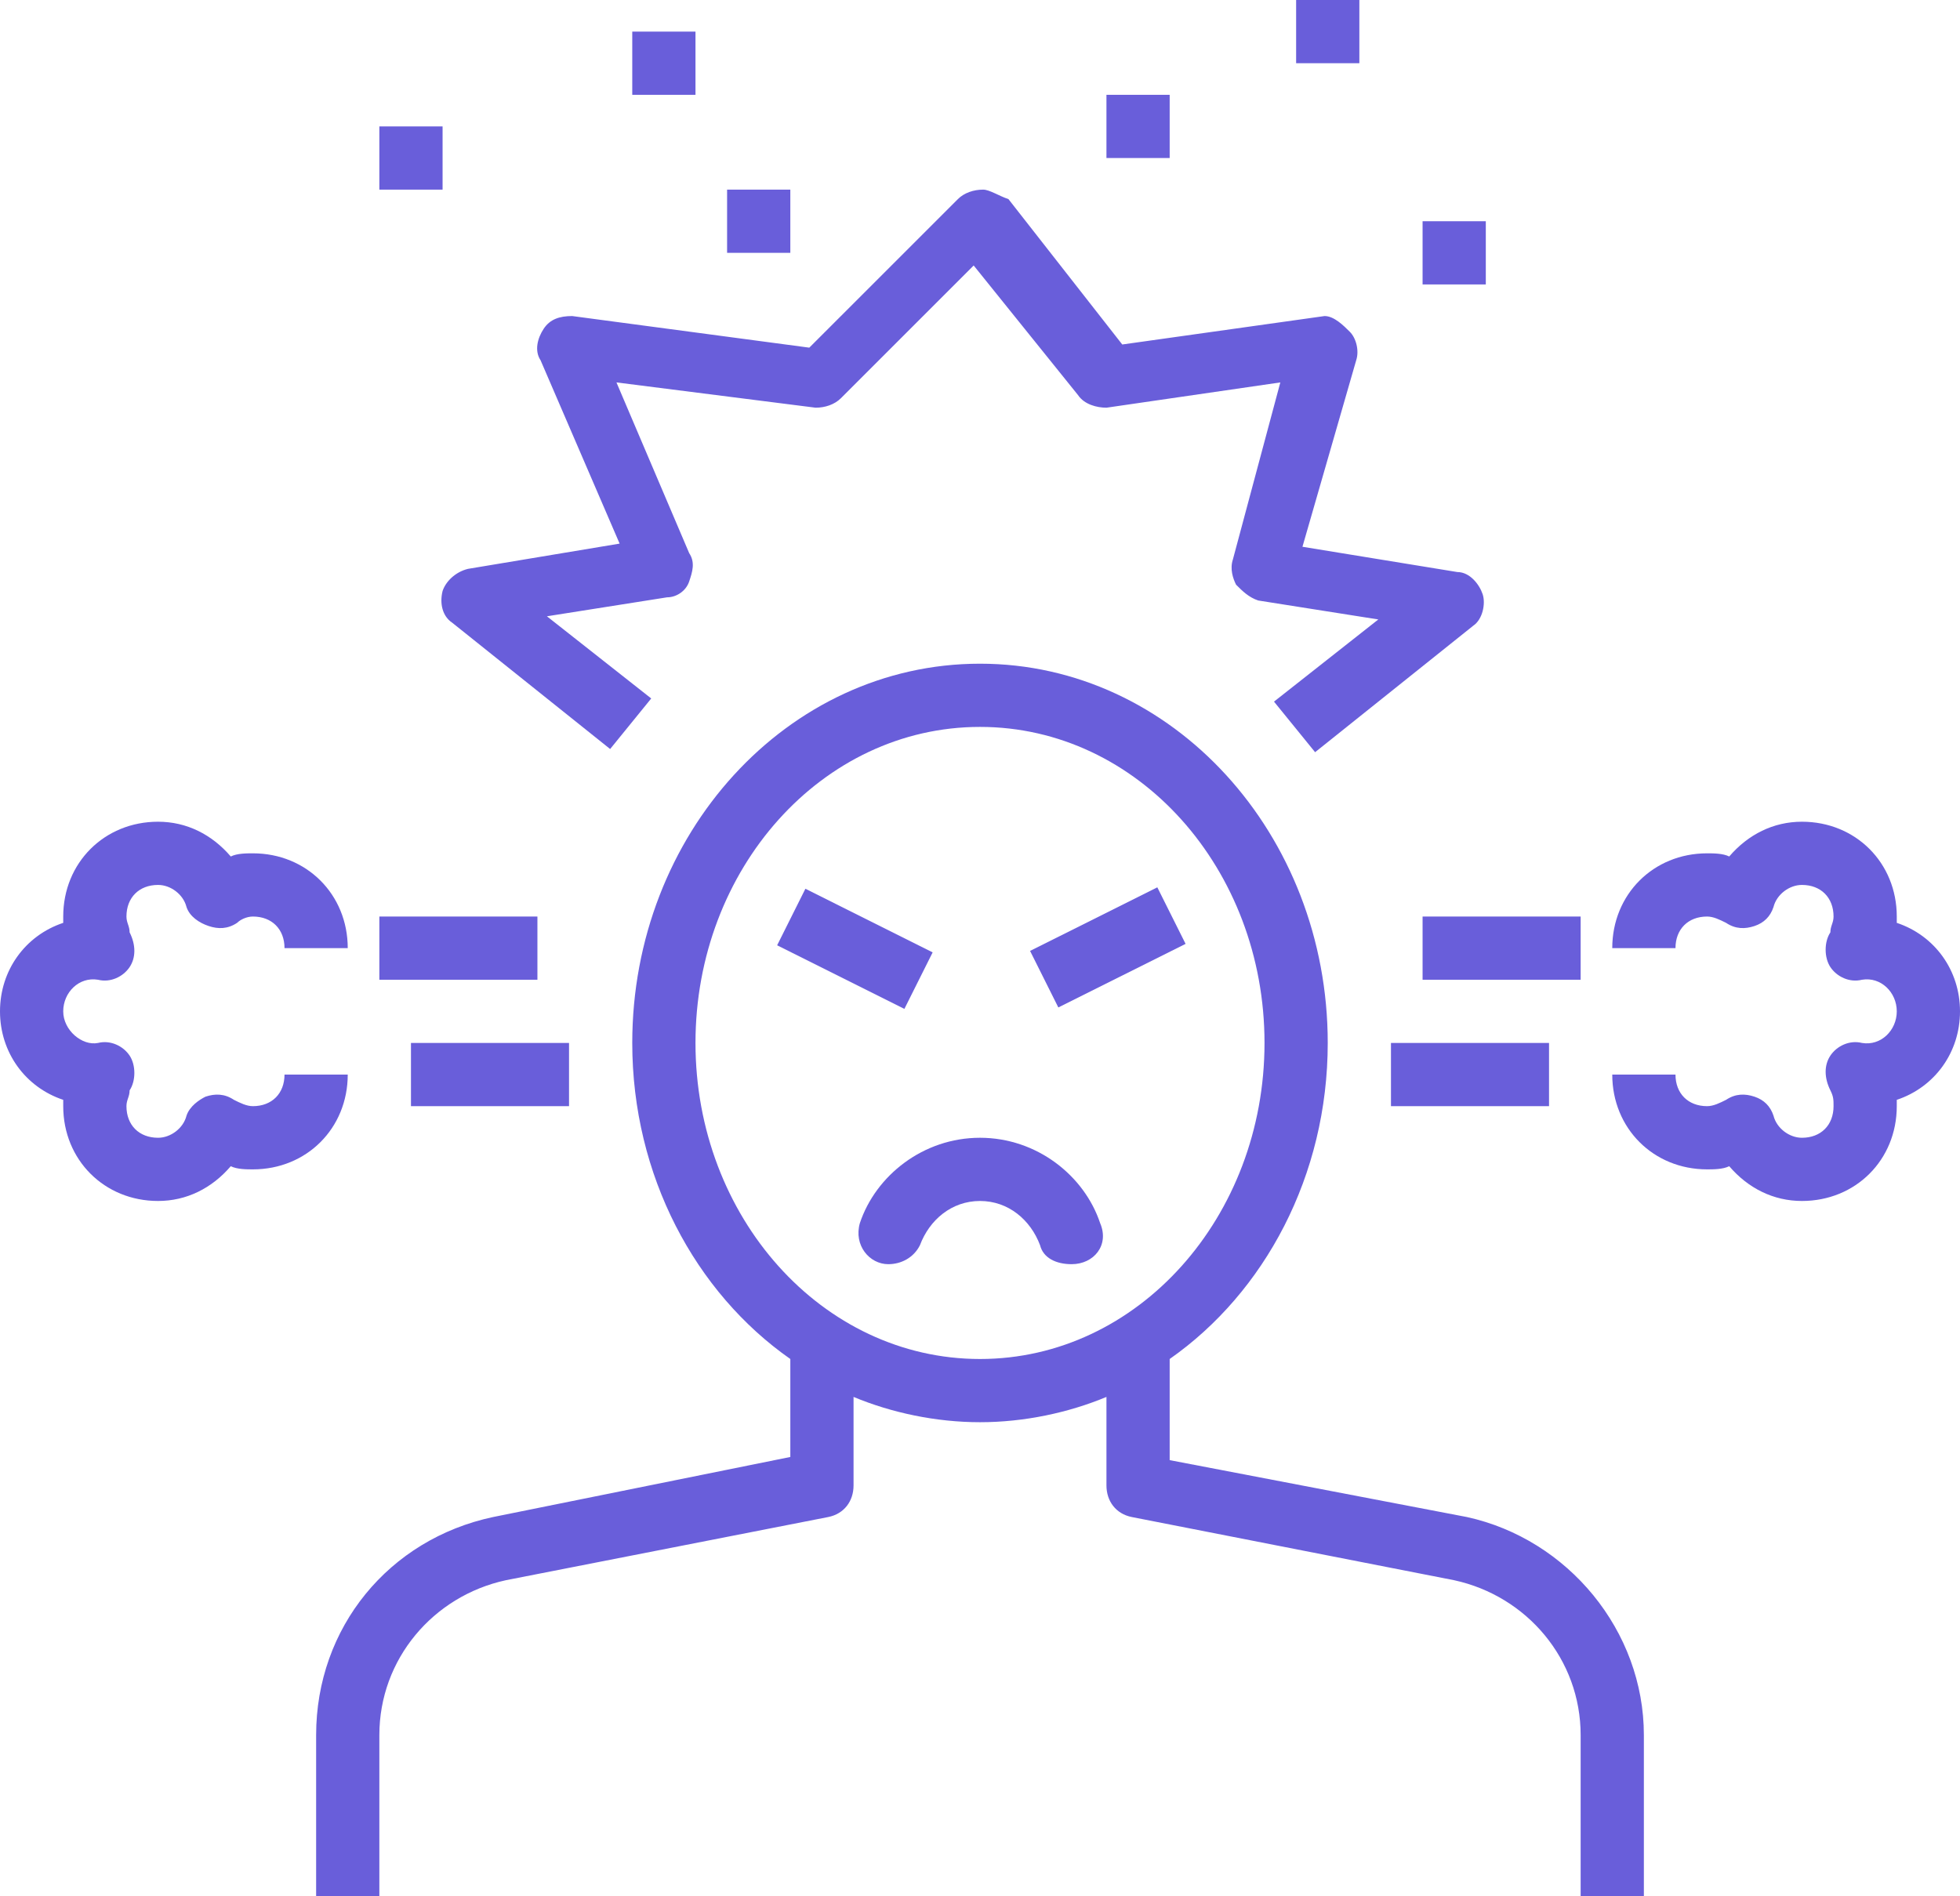 <svg width="62" height="60" viewBox="0 0 62 60" fill="none" xmlns="http://www.w3.org/2000/svg">
<path d="M31 36C29.2 36 27.7 37.2 27.2 38.7C27 39.4 27.5 40 28.1 40C28.5 40 28.9 39.8 29.1 39.4C29.4 38.6 30.1 38 31 38C31.9 38 32.6 38.6 32.9 39.4C33 39.8 33.4 40 33.9 40C34.6 40 35.1 39.4 34.8 38.7C34.3 37.2 32.8 36 31 36Z" fill="#695EDA"/>
<path d="M25.477 28.121L24.583 29.91L28.608 31.922L29.502 30.134L25.477 28.121Z" fill="#695EDA"/>
<path d="M36.609 28.076L32.584 30.088L33.478 31.877L37.503 29.865L36.609 28.076Z" fill="#695EDA"/>
<path d="M50 29H45V31H50V29Z" fill="#695EDA"/>
<path d="M49 33H44V35H49V33Z" fill="#695EDA"/>
<path d="M60 29.2C60 29.1 60 29.1 60 29C60 27.3 58.7 26 57 26C56.1 26 55.3 26.4 54.7 27.1C54.5 27 54.2 27 54 27C52.3 27 51 28.3 51 30H53C53 29.4 53.4 29 54 29C54.2 29 54.4 29.1 54.6 29.2C54.9 29.4 55.2 29.4 55.5 29.3C55.8 29.2 56 29 56.1 28.7C56.2 28.3 56.6 28 57 28C57.6 28 58 28.4 58 29C58 29.2 57.9 29.3 57.9 29.5C57.7 29.8 57.7 30.3 57.9 30.6C58.1 30.9 58.5 31.1 58.9 31C59.5 30.9 60 31.4 60 32C60 32.6 59.5 33.1 58.9 33C58.5 32.9 58.1 33.1 57.9 33.4C57.7 33.7 57.7 34.1 57.9 34.5C58 34.7 58 34.8 58 35C58 35.6 57.6 36 57 36C56.6 36 56.2 35.7 56.1 35.3C56 35 55.8 34.8 55.5 34.7C55.2 34.6 54.9 34.6 54.6 34.8C54.4 34.9 54.2 35 54 35C53.4 35 53 34.6 53 34H51C51 35.7 52.3 37 54 37C54.2 37 54.5 37 54.7 36.9C55.3 37.6 56.1 38 57 38C58.7 38 60 36.7 60 35C60 34.9 60 34.9 60 34.8C61.2 34.4 62 33.3 62 32C62 30.7 61.2 29.6 60 29.2Z" fill="#695EDA"/>
<path d="M17 29H12V31H17V29Z" fill="#695EDA"/>
<path d="M18 33H13V35H18V33Z" fill="#695EDA"/>
<path d="M2 34.8C2 34.9 2 34.9 2 35C2 36.7 3.3 38 5 38C5.9 38 6.7 37.6 7.3 36.9C7.5 37 7.8 37 8 37C9.7 37 11 35.7 11 34H9C9 34.6 8.6 35 8 35C7.8 35 7.6 34.9 7.4 34.8C7.1 34.6 6.8 34.6 6.5 34.7C6.3 34.8 6 35 5.9 35.3C5.8 35.7 5.4 36 5 36C4.4 36 4 35.6 4 35C4 34.8 4.1 34.7 4.1 34.5C4.3 34.2 4.3 33.7 4.1 33.4C3.9 33.1 3.5 32.9 3.1 33C2.6 33.1 2 32.6 2 32C2 31.4 2.5 30.9 3.1 31C3.5 31.1 3.9 30.9 4.1 30.6C4.3 30.3 4.3 29.9 4.1 29.5C4.1 29.3 4 29.2 4 29C4 28.4 4.4 28 5 28C5.4 28 5.8 28.3 5.9 28.7C6 29 6.3 29.2 6.6 29.3C6.9 29.4 7.2 29.4 7.5 29.2C7.6 29.1 7.8 29 8 29C8.6 29 9 29.4 9 30H11C11 28.3 9.7 27 8 27C7.8 27 7.5 27 7.3 27.1C6.7 26.4 5.9 26 5 26C3.3 26 2 27.3 2 29C2 29.1 2 29.1 2 29.2C0.8 29.6 0 30.7 0 32C0 33.3 0.8 34.4 2 34.8Z" fill="#695EDA"/>
<path d="M52 60V54.9C52 51.6 49.6 48.7 46.4 48L37 46.2V43C40 40.9 42 37.2 42 33C42 26.4 37.1 21 31 21C24.9 21 20 26.4 20 33C20 37.2 22 40.9 25 43V46.1L15.6 48C12.3 48.7 10 51.5 10 54.9V60H12V54.9C12 52.5 13.7 50.5 16 50L26.2 48C26.7 47.9 27 47.5 27 47V44.2C28.2 44.7 29.6 45 31 45C32.4 45 33.8 44.7 35 44.2V47C35 47.5 35.3 47.9 35.8 48L46 50C48.3 50.5 50 52.5 50 54.9V60H52ZM22 33C22 27.5 26 23 31 23C36 23 40 27.5 40 33C40 38.5 36 43 31 43C26 43 22 38.5 22 33Z" fill="#695EDA"/>
<path d="M14 18.7C13.9 19.1 14 19.5 14.3 19.7L19.3 23.7L20.6 22.1L17.3 19.5L21.1 18.9C21.4 18.9 21.7 18.7 21.8 18.4C21.9 18.1 22 17.8 21.8 17.5L19.5 12.1L25.8 12.9C26.1 12.9 26.4 12.8 26.6 12.6L30.8 8.4L34.1 12.5C34.3 12.8 34.7 12.9 35 12.9L40.5 12.1L39 17.7C38.9 18 39 18.3 39.1 18.5C39.3 18.7 39.5 18.9 39.8 19L43.6 19.6L40.3 22.2L41.6 23.8L46.6 19.8C46.9 19.6 47 19.1 46.9 18.8C46.8 18.5 46.5 18.1 46.1 18.1L41.2 17.3L42.9 11.4C43 11.1 42.9 10.7 42.7 10.5C42.5 10.3 42.2 10 41.9 10L35.5 10.9L31.9 6.3C31.6 6.2 31.3 6 31.1 6C30.8 6 30.5 6.1 30.3 6.3L25.6 11L18.1 10C17.7 10 17.4 10.1 17.2 10.4C17 10.7 16.9 11.1 17.1 11.4L19.6 17.2L14.8 18C14.4 18.1 14.1 18.4 14 18.7Z" fill="#695EDA"/>
<path d="M43 0H41V2H43V0Z" fill="#695EDA"/>
<path d="M22 1H20V3H22V1Z" fill="#695EDA"/>
<path d="M37 3H35V5H37V3Z" fill="#695EDA"/>
<path d="M25 6H23V8H25V6Z" fill="#695EDA"/>
<path d="M47 7H45V9H47V7Z" fill="#695EDA"/>
<path d="M14 4H12V6H14V4Z" fill="#695EDA"/>
</svg>

